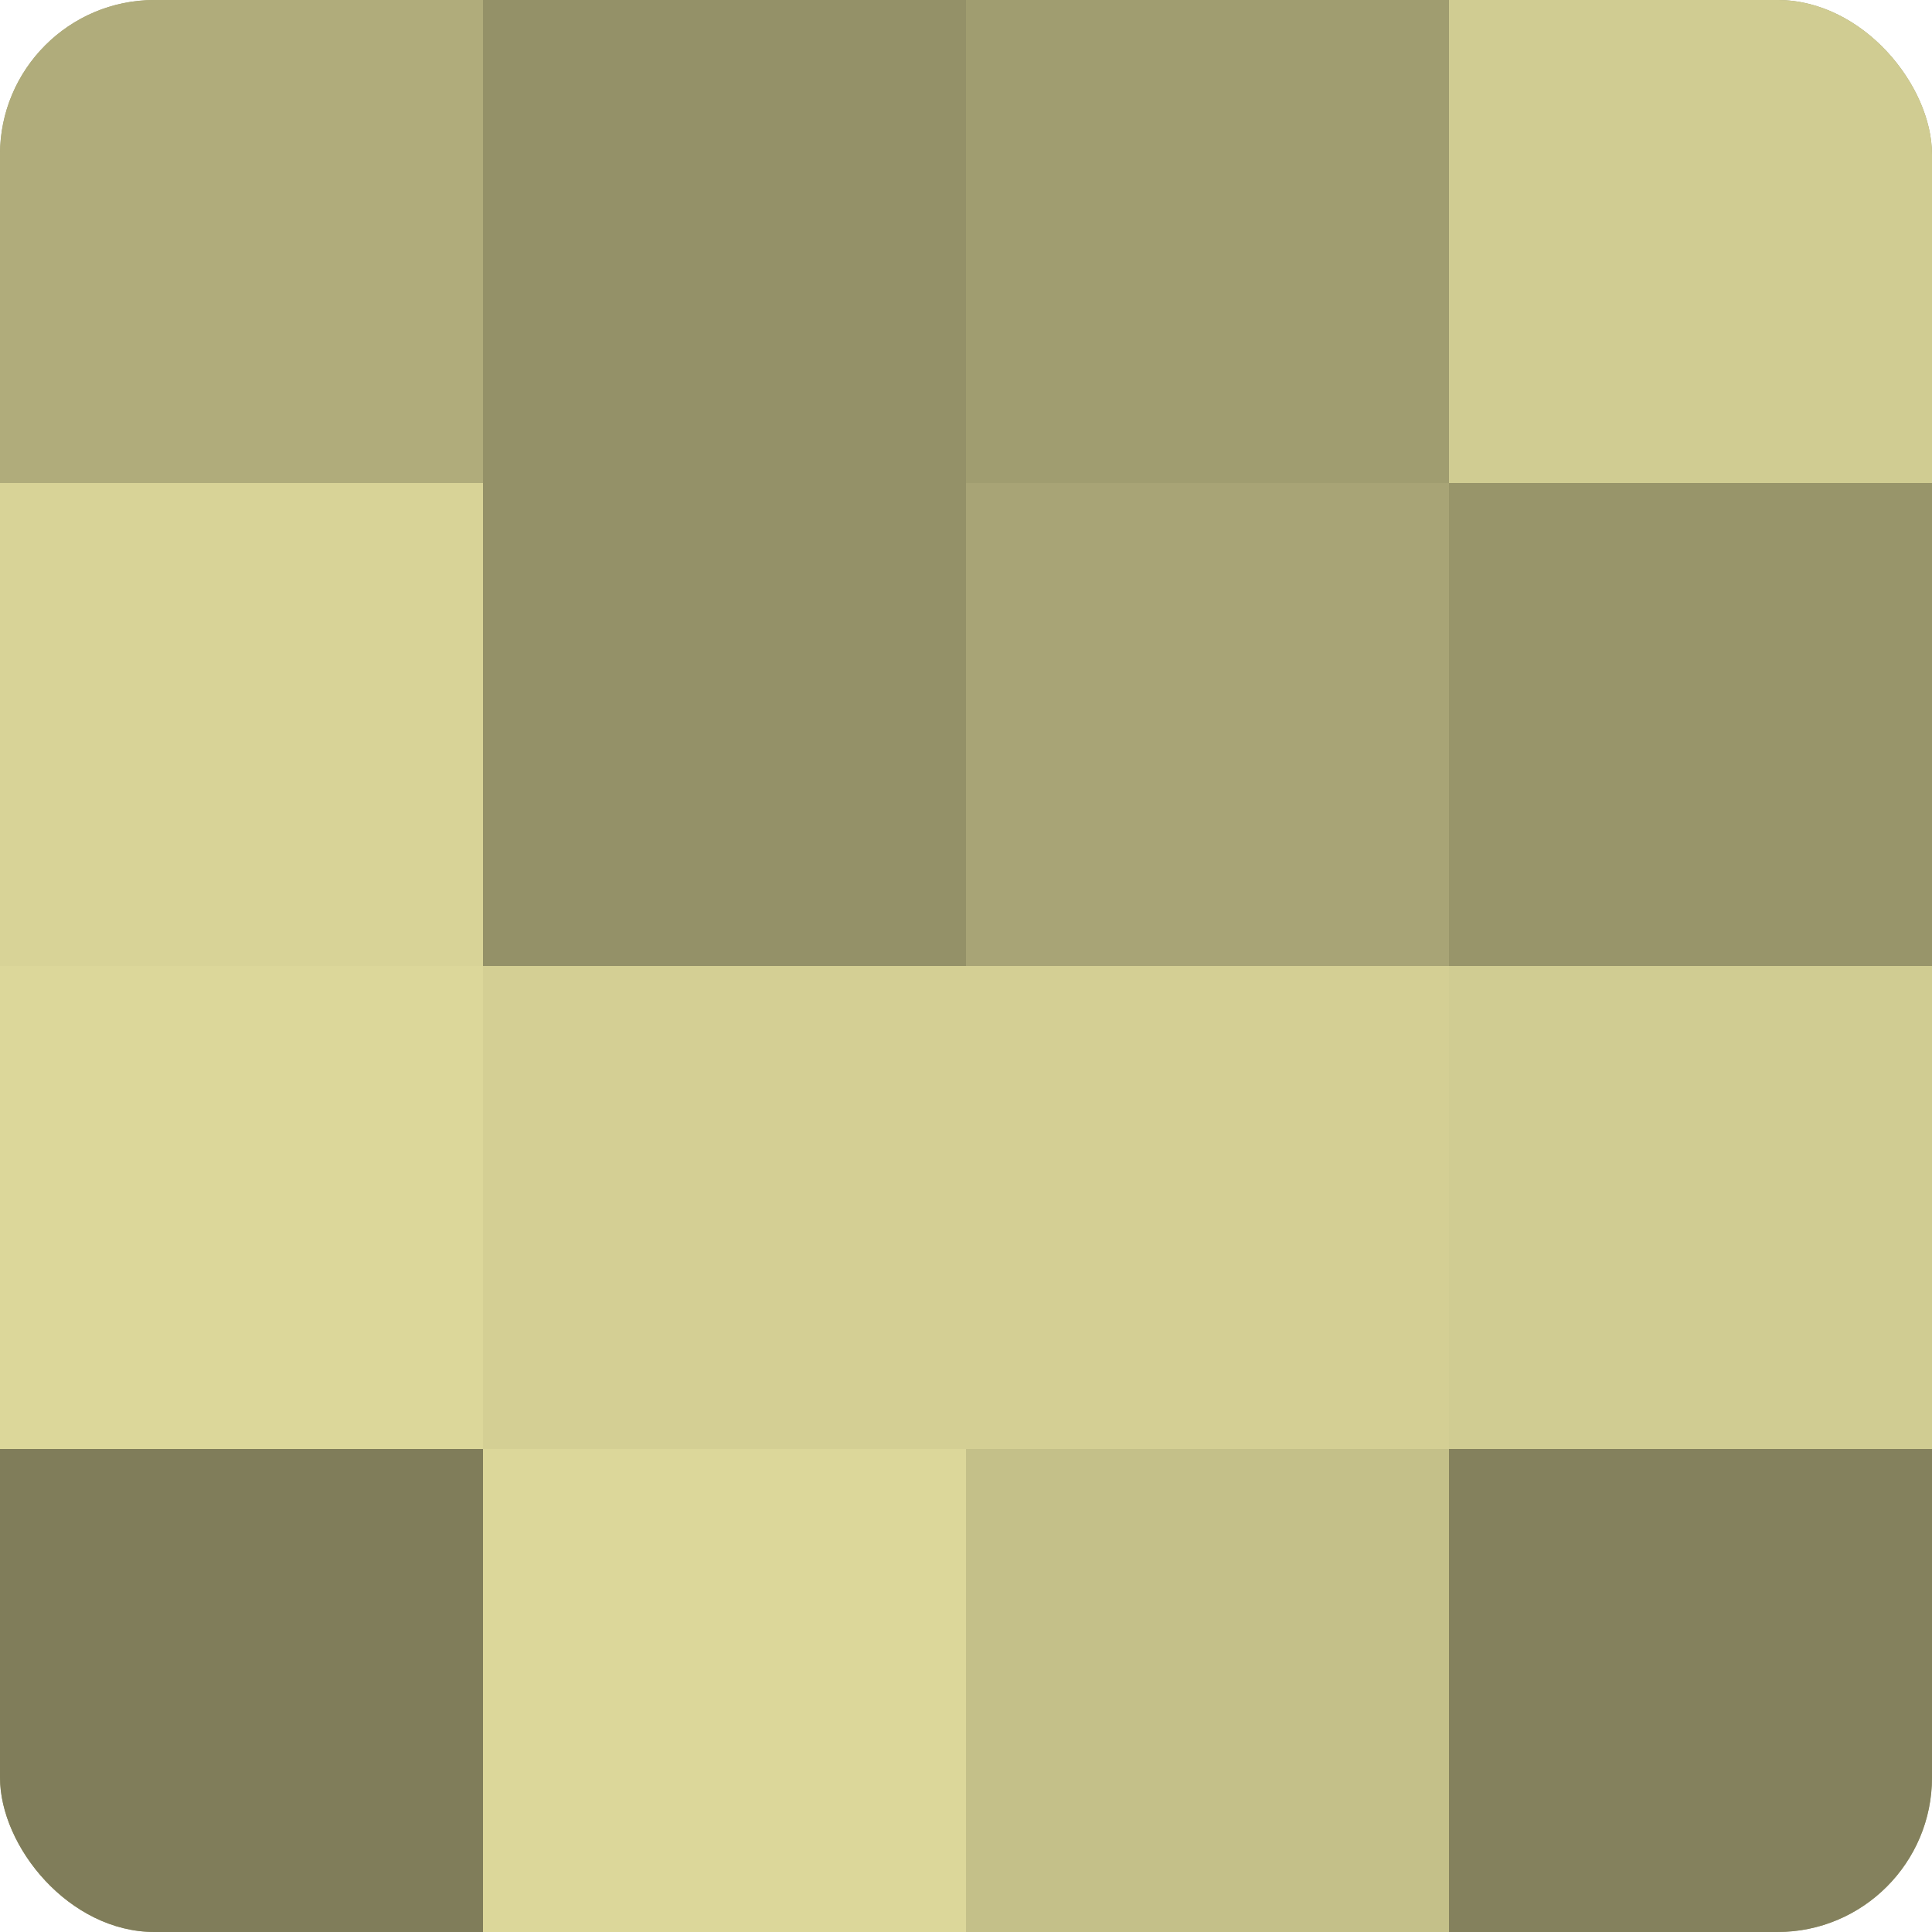 <?xml version="1.0" encoding="UTF-8"?>
<svg xmlns="http://www.w3.org/2000/svg" width="60" height="60" viewBox="0 0 100 100" preserveAspectRatio="xMidYMid meet"><defs><clipPath id="c" width="100" height="100"><rect width="100" height="100" rx="8" ry="8"/></clipPath></defs><g clip-path="url(#c)"><rect width="100" height="100" fill="#a09d70"/><rect width="25" height="25" fill="#b0ac7b"/><rect y="25" width="25" height="25" fill="#d8d397"/><rect y="50" width="25" height="25" fill="#dcd79a"/><rect y="75" width="25" height="25" fill="#807d5a"/><rect x="25" width="25" height="25" fill="#949168"/><rect x="25" y="25" width="25" height="25" fill="#949168"/><rect x="25" y="50" width="25" height="25" fill="#d4cf94"/><rect x="25" y="75" width="25" height="25" fill="#dcd79a"/><rect x="50" width="25" height="25" fill="#a09d70"/><rect x="50" y="25" width="25" height="25" fill="#a8a476"/><rect x="50" y="50" width="25" height="25" fill="#d4cf94"/><rect x="50" y="75" width="25" height="25" fill="#c4c089"/><rect x="75" width="25" height="25" fill="#d0cc92"/><rect x="75" y="25" width="25" height="25" fill="#98956a"/><rect x="75" y="50" width="25" height="25" fill="#d0cc92"/><rect x="75" y="75" width="25" height="25" fill="#84815d"/></g></svg>
